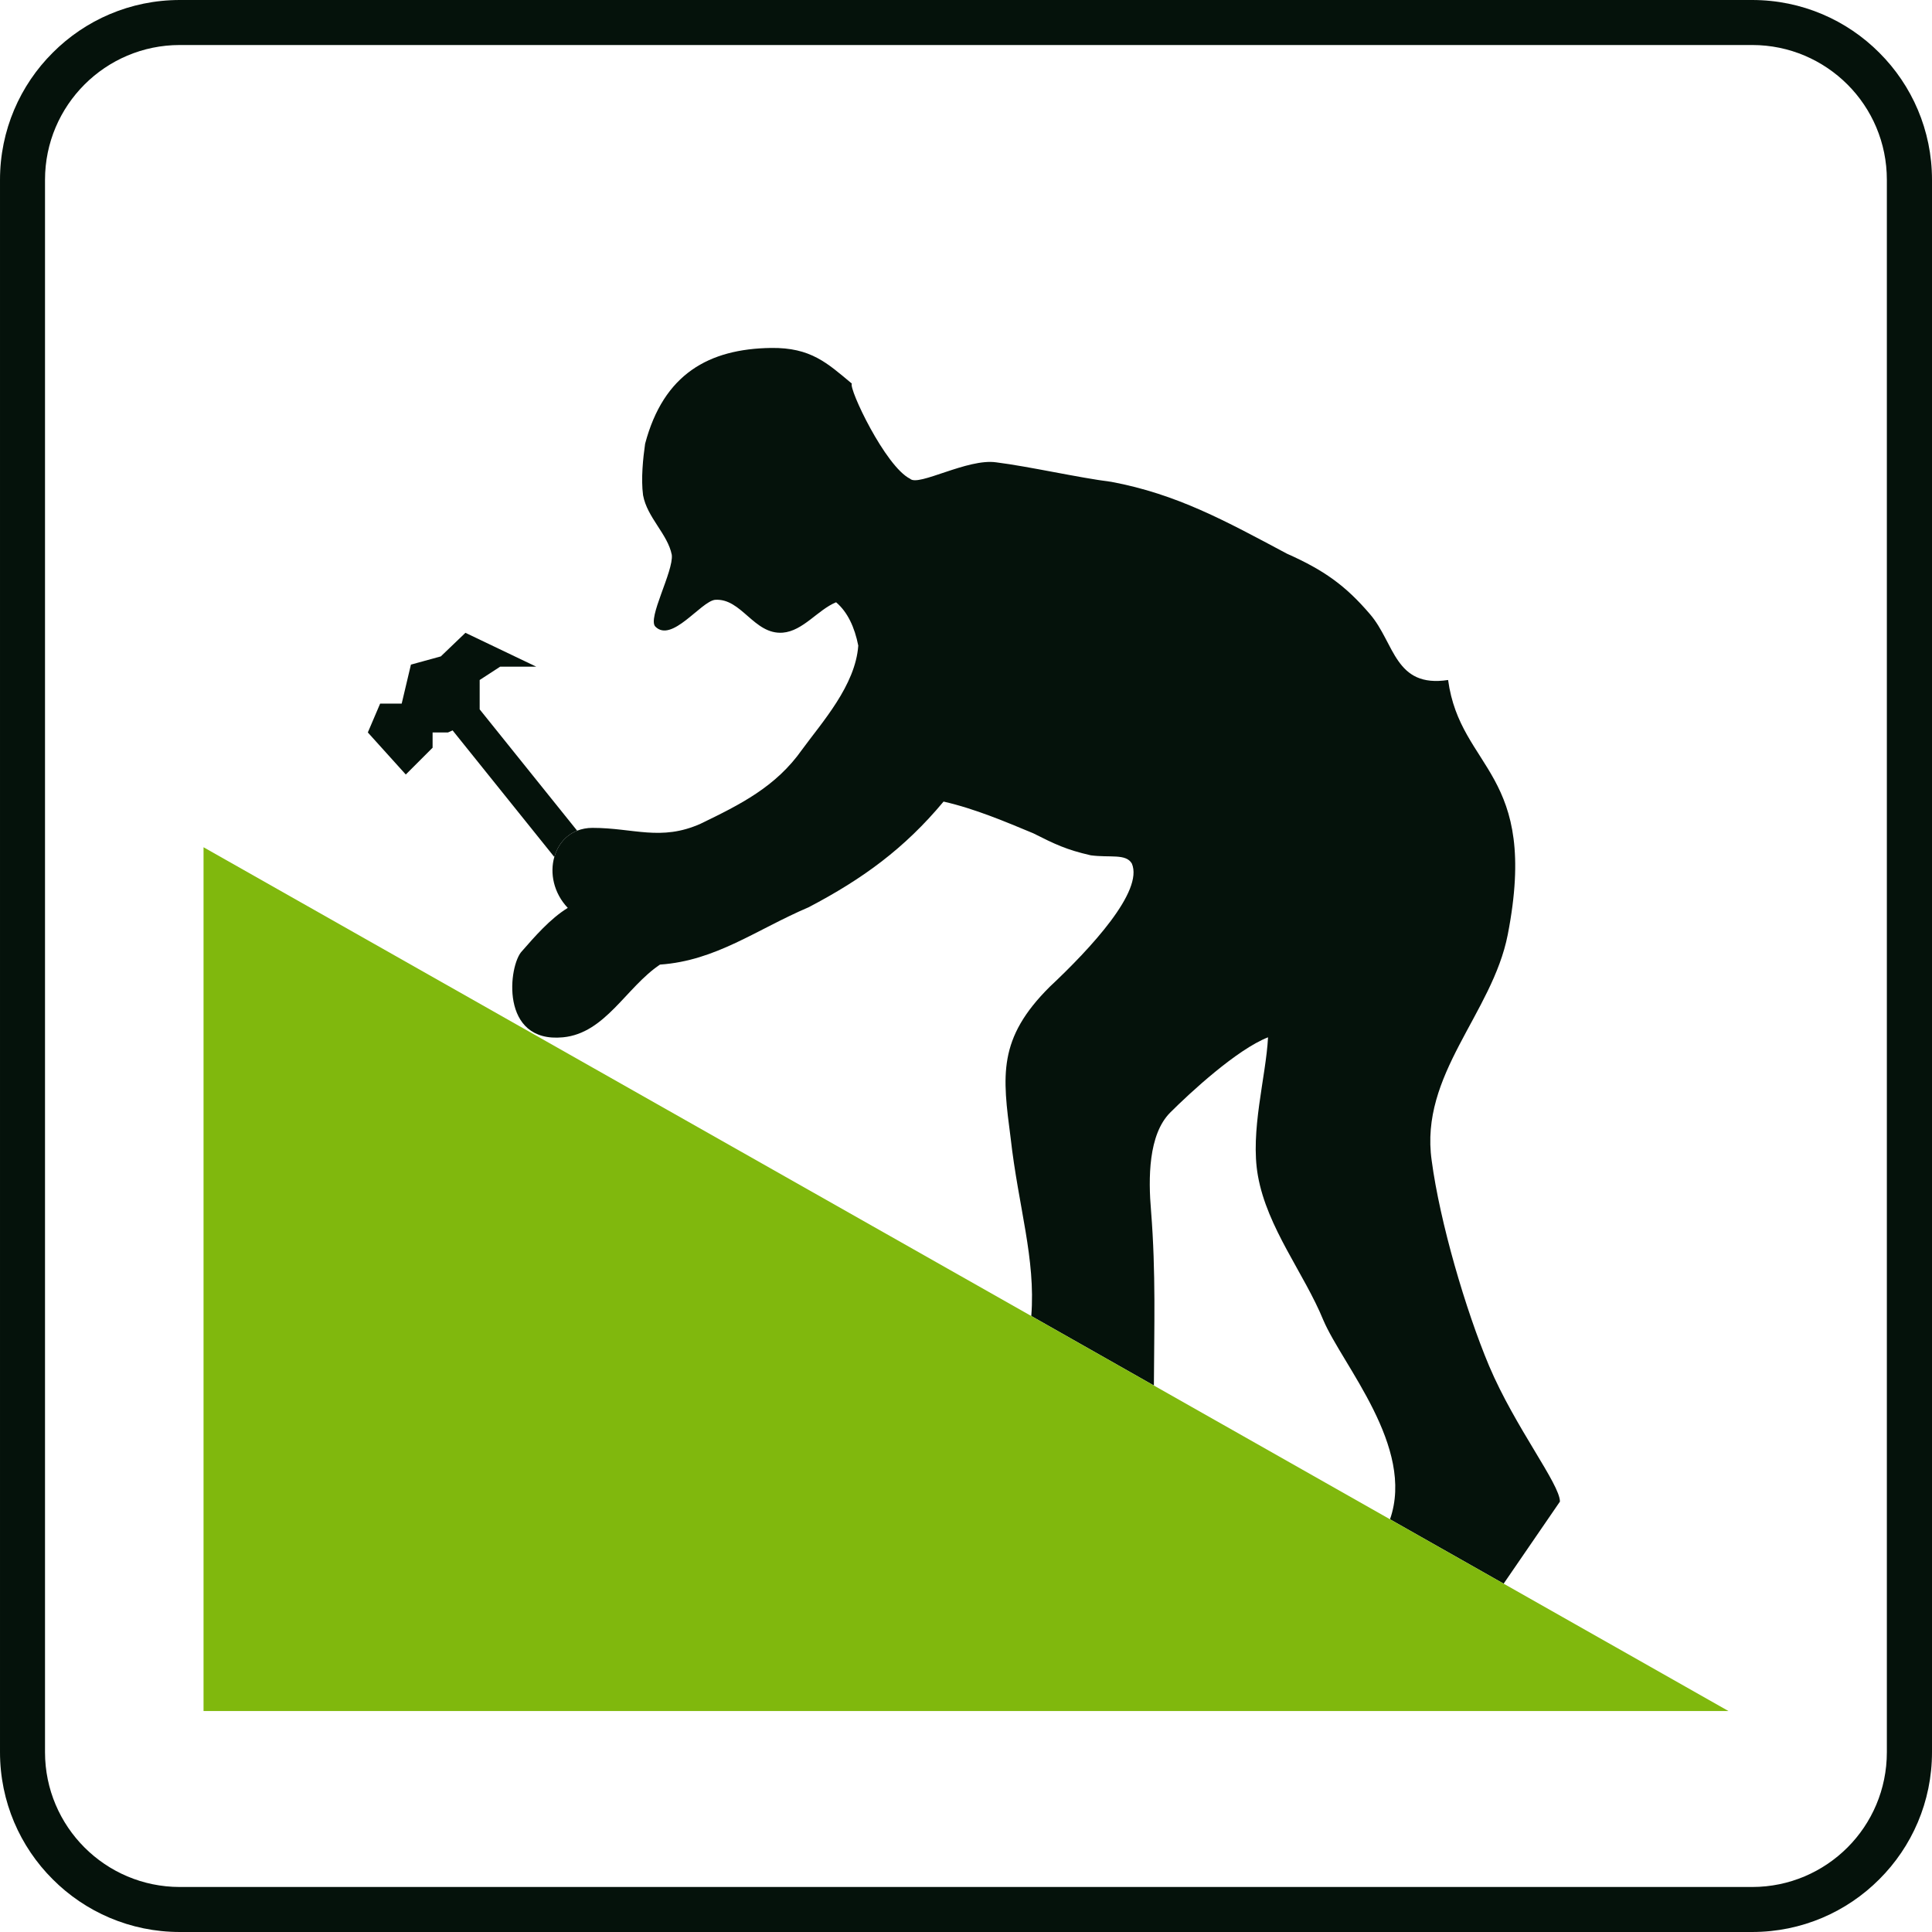 <?xml version="1.0" encoding="UTF-8"?>
<!DOCTYPE svg PUBLIC "-//W3C//DTD SVG 1.1//EN" "http://www.w3.org/Graphics/SVG/1.1/DTD/svg11.dtd">
<!-- Creator: CorelDRAW 2020 (64-Bit) -->
<svg xmlns="http://www.w3.org/2000/svg" xml:space="preserve" width="507px" height="507px" version="1.1" style="shape-rendering:geometricPrecision; text-rendering:geometricPrecision; image-rendering:optimizeQuality; fill-rule:evenodd; clip-rule:evenodd"
viewBox="0 0 150.64 150.64"
 xmlns:xlink="http://www.w3.org/1999/xlink"
 xmlns:xodm="http://www.corel.com/coreldraw/odm/2003">
 <defs>
  <style type="text/css">
   <![CDATA[
    .fil0 {fill:#05120B;fill-rule:nonzero}
    .fil1 {fill:#80B80D;fill-rule:nonzero}
   ]]>
  </style>
 </defs>
 <g id="Layer_x0020_1">
  <path class="fil0" d="M150.64 136.62c0,3.87 -1.57,7.38 -4.11,9.91 -2.53,2.54 -6.04,4.11 -9.91,4.11l-122.6 0c-3.87,0 -7.38,-1.57 -9.91,-4.11 -2.54,-2.53 -4.11,-6.04 -4.11,-9.91l0 -122.6c0,-3.87 1.57,-7.38 4.11,-9.91 2.53,-2.54 6.04,-4.11 9.91,-4.11l122.6 0c3.87,0 7.38,1.57 9.91,4.11 2.54,2.53 4.11,6.04 4.11,9.91l0 122.6zm-6.59 7.43c1.9,-1.9 3.07,-4.53 3.07,-7.43l0 -122.6c0,-2.9 -1.17,-5.53 -3.07,-7.43 -1.9,-1.9 -4.53,-3.08 -7.43,-3.08l-122.6 0c-2.9,0 -5.53,1.18 -7.43,3.08 -1.9,1.9 -3.08,4.53 -3.08,7.43l0 122.6c0,2.9 1.18,5.53 3.08,7.43 1.9,1.9 4.53,3.08 7.43,3.08l122.6 0c2.9,0 5.53,-1.18 7.43,-3.08z"/>
  <path class="fil0" d="M121.63 117.08c0,0 -2.44,3.56 -4.39,6.4l-8.86 -5.02c1.97,-5.63 -3.7,-12.01 -5.2,-15.53 -1.49,-3.64 -4.38,-7.19 -5.1,-11.26 -0.62,-3.48 0.63,-7.69 0.79,-10.79 -2.43,0.95 -6.08,4.32 -7.63,5.87 -1.71,1.72 -1.71,5.13 -1.49,7.69 0.38,4.79 0.24,9.07 0.22,13.59l-9.56 -5.42c0.35,-4.48 -1,-8.47 -1.61,-13.88 -0.64,-4.88 -1.02,-7.74 3.05,-11.79 3.2,-3 7.33,-7.46 6.4,-9.61 -0.46,-0.79 -1.7,-0.44 -3.2,-0.64 -1.92,-0.44 -2.78,-0.86 -4.49,-1.72 -2.12,-0.88 -4.53,-1.91 -6.99,-2.47 -3.04,3.65 -6.3,6.03 -10.52,8.24 -4.06,1.73 -7.22,4.17 -11.59,4.47 -2.65,1.78 -4.26,5.35 -7.56,5.67 -4.97,0.48 -4.25,-5.65 -3.2,-6.72 0.94,-1.07 2.19,-2.53 3.57,-3.37 -1.11,-1.17 -1.41,-2.72 -1.05,-3.97 0.27,-0.93 0.87,-1.69 1.78,-2.05 0.36,-0.14 0.76,-0.22 1.19,-0.22 3.21,0 5.33,1.06 8.43,-0.32 3.1,-1.5 5.87,-2.88 7.91,-5.77 1.57,-2.15 4.17,-5.02 4.39,-8.12 -0.28,-1.42 -0.83,-2.62 -1.73,-3.38 -1.43,0.59 -2.57,2.24 -4.16,2.37 -2.25,0.17 -3.21,-2.72 -5.29,-2.56 -1.12,0.16 -3.36,3.37 -4.64,2.09 -0.64,-0.64 1.43,-4.32 1.28,-5.6 -0.32,-1.62 -1.92,-2.9 -2.24,-4.65 -0.17,-1.28 0,-2.89 0.16,-4.01 1.44,-5.44 4.97,-7.4 9.82,-7.47 3.1,-0.04 4.38,1.18 6.3,2.78 -0.27,0.37 2.61,6.46 4.54,7.42 0.64,0.64 4.48,-1.61 6.72,-1.28 2.56,0.32 6.41,1.2 8.97,1.52 5.12,0.96 8.89,3.04 13.69,5.6 2.88,1.28 4.57,2.48 6.49,4.73 1.92,2.24 1.92,5.76 6.08,5.12 0.96,7.05 7.13,7.13 4.65,19.86 -1.21,6.17 -6.89,10.89 -5.93,17.61 0.64,4.81 2.64,11.64 4.48,16.02 2.03,4.79 5.52,9.21 5.52,10.57z"/>
  <path class="fil0" d="M45 64.77c-0.91,0.36 -1.51,1.12 -1.78,2.05l-7.93 -9.87 -0.36 0.16 -1.2 0 0 1.19 -2.09 2.09 -2.96 -3.28 0.96 -2.25 1.68 0 0.72 -3.04 2.33 -0.64 1.92 -1.84 5.52 2.64 -2.81 0 -1.6 1.04 0 2.29 7.6 9.46z"/>
  <polygon class="fil1" points="134.77,133.41 15.87,133.41 15.87,66.06 80.41,102.61 89.97,108.03 108.38,118.46 117.24,123.48 "/>
 </g>
</svg>
